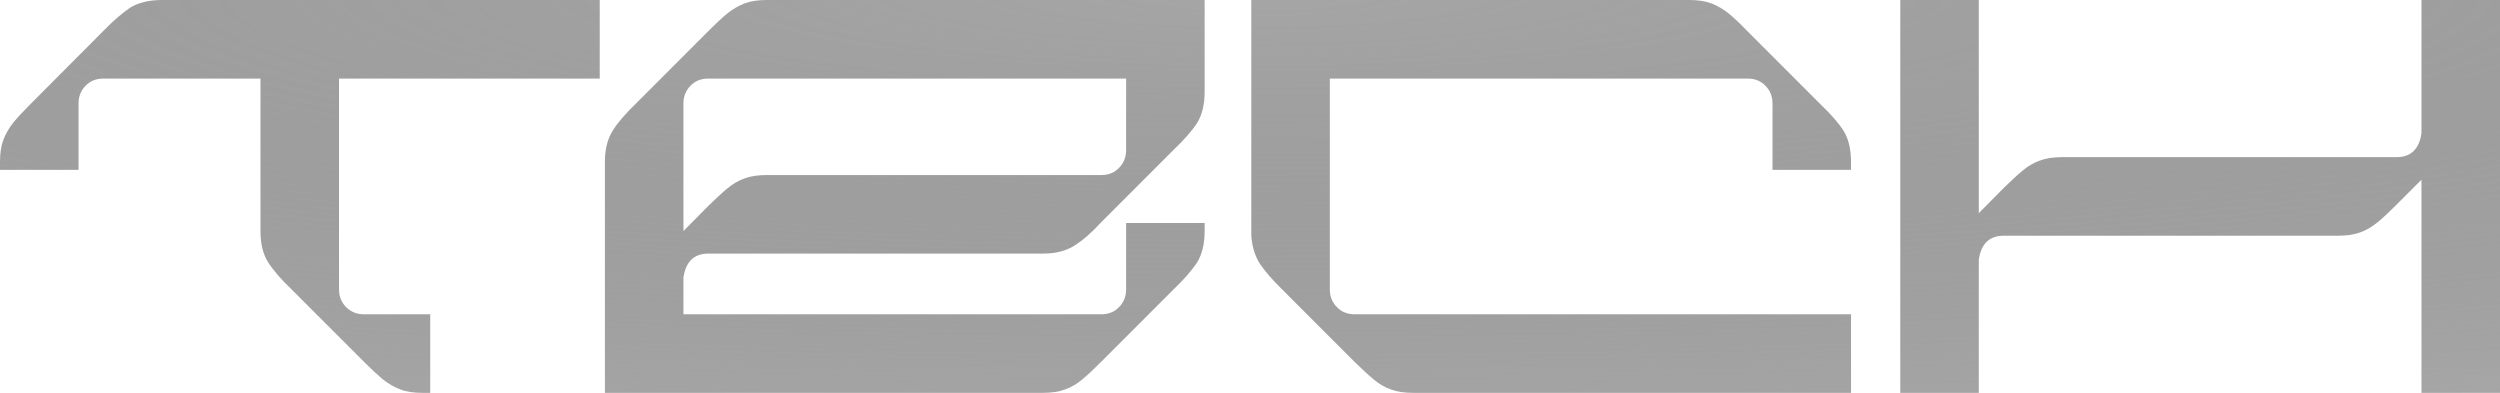 <?xml version="1.0" encoding="UTF-8"?> <svg xmlns="http://www.w3.org/2000/svg" width="1120" height="176" viewBox="0 0 1120 176" fill="none"><path d="M35.181 46.352V76.092H0V72.607C0 68.657 0.464 65.405 1.509 62.617C2.554 59.945 4.064 57.273 6.038 54.833C8.128 52.277 10.682 49.605 13.701 46.585L46.444 13.708C50.856 9.178 54.92 5.692 58.404 3.369C62.003 1.162 66.763 0 72.569 0H268.679V35.2H151.872V129.648C151.872 132.9 153.033 135.572 155.123 137.663C157.329 139.754 159.884 140.8 163.019 140.8H192.743V176H189.26C185.428 176 182.061 175.535 179.39 174.49C176.604 173.444 174.049 171.934 171.495 169.959C169.057 167.868 166.27 165.312 163.251 162.292L130.508 129.531C125.864 125.117 122.38 121.051 120.174 117.566C117.852 113.964 116.691 109.317 116.691 103.393V35.2H46.328C43.077 35.2 40.406 36.245 38.316 38.453C36.226 40.544 35.181 43.216 35.181 46.352Z" fill="url(#paint0_radial_804_1349)"></path><path d="M271.001 176V72.375C271.001 66.799 272.163 62.268 274.485 58.55C276.691 54.949 280.174 50.999 284.702 46.585L317.446 13.824C320.581 10.688 323.251 8.132 325.806 6.041C328.244 4.066 330.914 2.556 333.585 1.51C336.372 0.465 339.623 0 343.57 0H539.681V41.009C539.681 46.817 538.52 51.58 536.313 55.065C533.991 58.667 530.508 62.617 525.864 67.031L493.12 99.791C489.173 104.09 485.457 107.343 482.09 109.55C478.723 111.873 474.775 113.151 470.131 113.5L467.112 113.616H317.329C310.943 113.616 307.228 117.217 306.183 124.304V140.8H493.353C496.604 140.8 499.274 139.754 501.364 137.547C503.454 135.456 504.499 132.784 504.499 129.648V99.908H539.681V103.393C539.681 109.317 538.52 113.964 536.313 117.566C533.991 121.051 530.508 125.117 525.864 129.531L493.12 162.292C490.102 165.312 487.431 167.868 484.877 169.959C482.438 172.05 479.768 173.56 477.097 174.49C474.311 175.535 471.06 176 467.112 176H271.001ZM504.499 35.2H317.329C314.078 35.2 311.408 36.245 309.318 38.453C307.228 40.544 306.183 43.216 306.183 46.352V103.509L317.446 92.124C320.581 89.104 323.251 86.548 325.806 84.457C328.244 82.366 330.914 80.855 333.585 79.926C336.372 78.88 339.623 78.416 343.57 78.416H493.353C496.604 78.416 499.274 77.37 501.364 75.163C503.454 73.072 504.499 70.4 504.499 67.263V35.2Z" fill="url(#paint1_radial_804_1349)"></path><path d="M560.581 0H756.691C760.639 0 763.89 0.465 766.676 1.51C769.347 2.556 772.017 4.066 774.456 6.041C777.01 8.132 779.681 10.688 782.7 13.824L815.443 46.585C820.087 50.999 823.57 54.949 825.893 58.55C828.099 62.036 829.26 66.799 829.26 72.607V76.092H794.078V46.352C794.078 43.216 793.033 40.544 790.943 38.453C788.853 36.245 786.183 35.2 782.932 35.2H595.762V129.648C595.762 132.784 596.807 135.456 598.897 137.547C600.987 139.754 603.657 140.8 606.909 140.8H829.26V176H633.149C629.202 176 625.951 175.535 623.164 174.49C620.493 173.56 617.823 172.05 615.385 169.959C612.83 167.868 610.16 165.312 607.025 162.292L574.282 129.531C569.985 125.349 566.734 121.516 564.412 118.147C562.206 114.661 560.929 110.479 560.581 105.6V0Z" fill="url(#paint2_radial_804_1349)"></path><path d="M851.321 176V0H886.502V95.493L897.765 84.108C900.9 81.088 903.57 78.532 906.125 76.441C908.563 74.35 911.234 72.84 913.904 71.91C916.691 70.865 919.942 70.4 923.89 70.4H1073.67C1080.06 70.4 1083.77 66.799 1084.82 59.712V0H1120V176H1084.82V80.507L1073.44 91.892C1070.42 94.912 1067.75 97.468 1065.2 99.559C1062.76 101.534 1060.09 103.16 1057.42 104.09C1054.63 105.135 1051.38 105.6 1047.43 105.6H897.649C891.263 105.6 887.547 109.201 886.502 116.288V176H851.321Z" fill="url(#paint3_radial_804_1349)"></path><defs><radialGradient id="paint0_radial_804_1349" cx="0" cy="0" r="1" gradientUnits="userSpaceOnUse" gradientTransform="translate(560.43 -5.971) rotate(90) scale(375.471 2389.36)"><stop stop-color="#212121" stop-opacity="0.4"></stop><stop offset="1" stop-color="#D9D9D9"></stop></radialGradient><radialGradient id="paint1_radial_804_1349" cx="0" cy="0" r="1" gradientUnits="userSpaceOnUse" gradientTransform="translate(560.43 -5.971) rotate(90) scale(375.471 2389.36)"><stop stop-color="#212121" stop-opacity="0.4"></stop><stop offset="1" stop-color="#D9D9D9"></stop></radialGradient><radialGradient id="paint2_radial_804_1349" cx="0" cy="0" r="1" gradientUnits="userSpaceOnUse" gradientTransform="translate(560.43 -5.971) rotate(90) scale(375.471 2389.36)"><stop stop-color="#212121" stop-opacity="0.4"></stop><stop offset="1" stop-color="#D9D9D9"></stop></radialGradient><radialGradient id="paint3_radial_804_1349" cx="0" cy="0" r="1" gradientUnits="userSpaceOnUse" gradientTransform="translate(560.43 -5.971) rotate(90) scale(375.471 2389.36)"><stop stop-color="#212121" stop-opacity="0.4"></stop><stop offset="1" stop-color="#D9D9D9"></stop></radialGradient></defs></svg> 